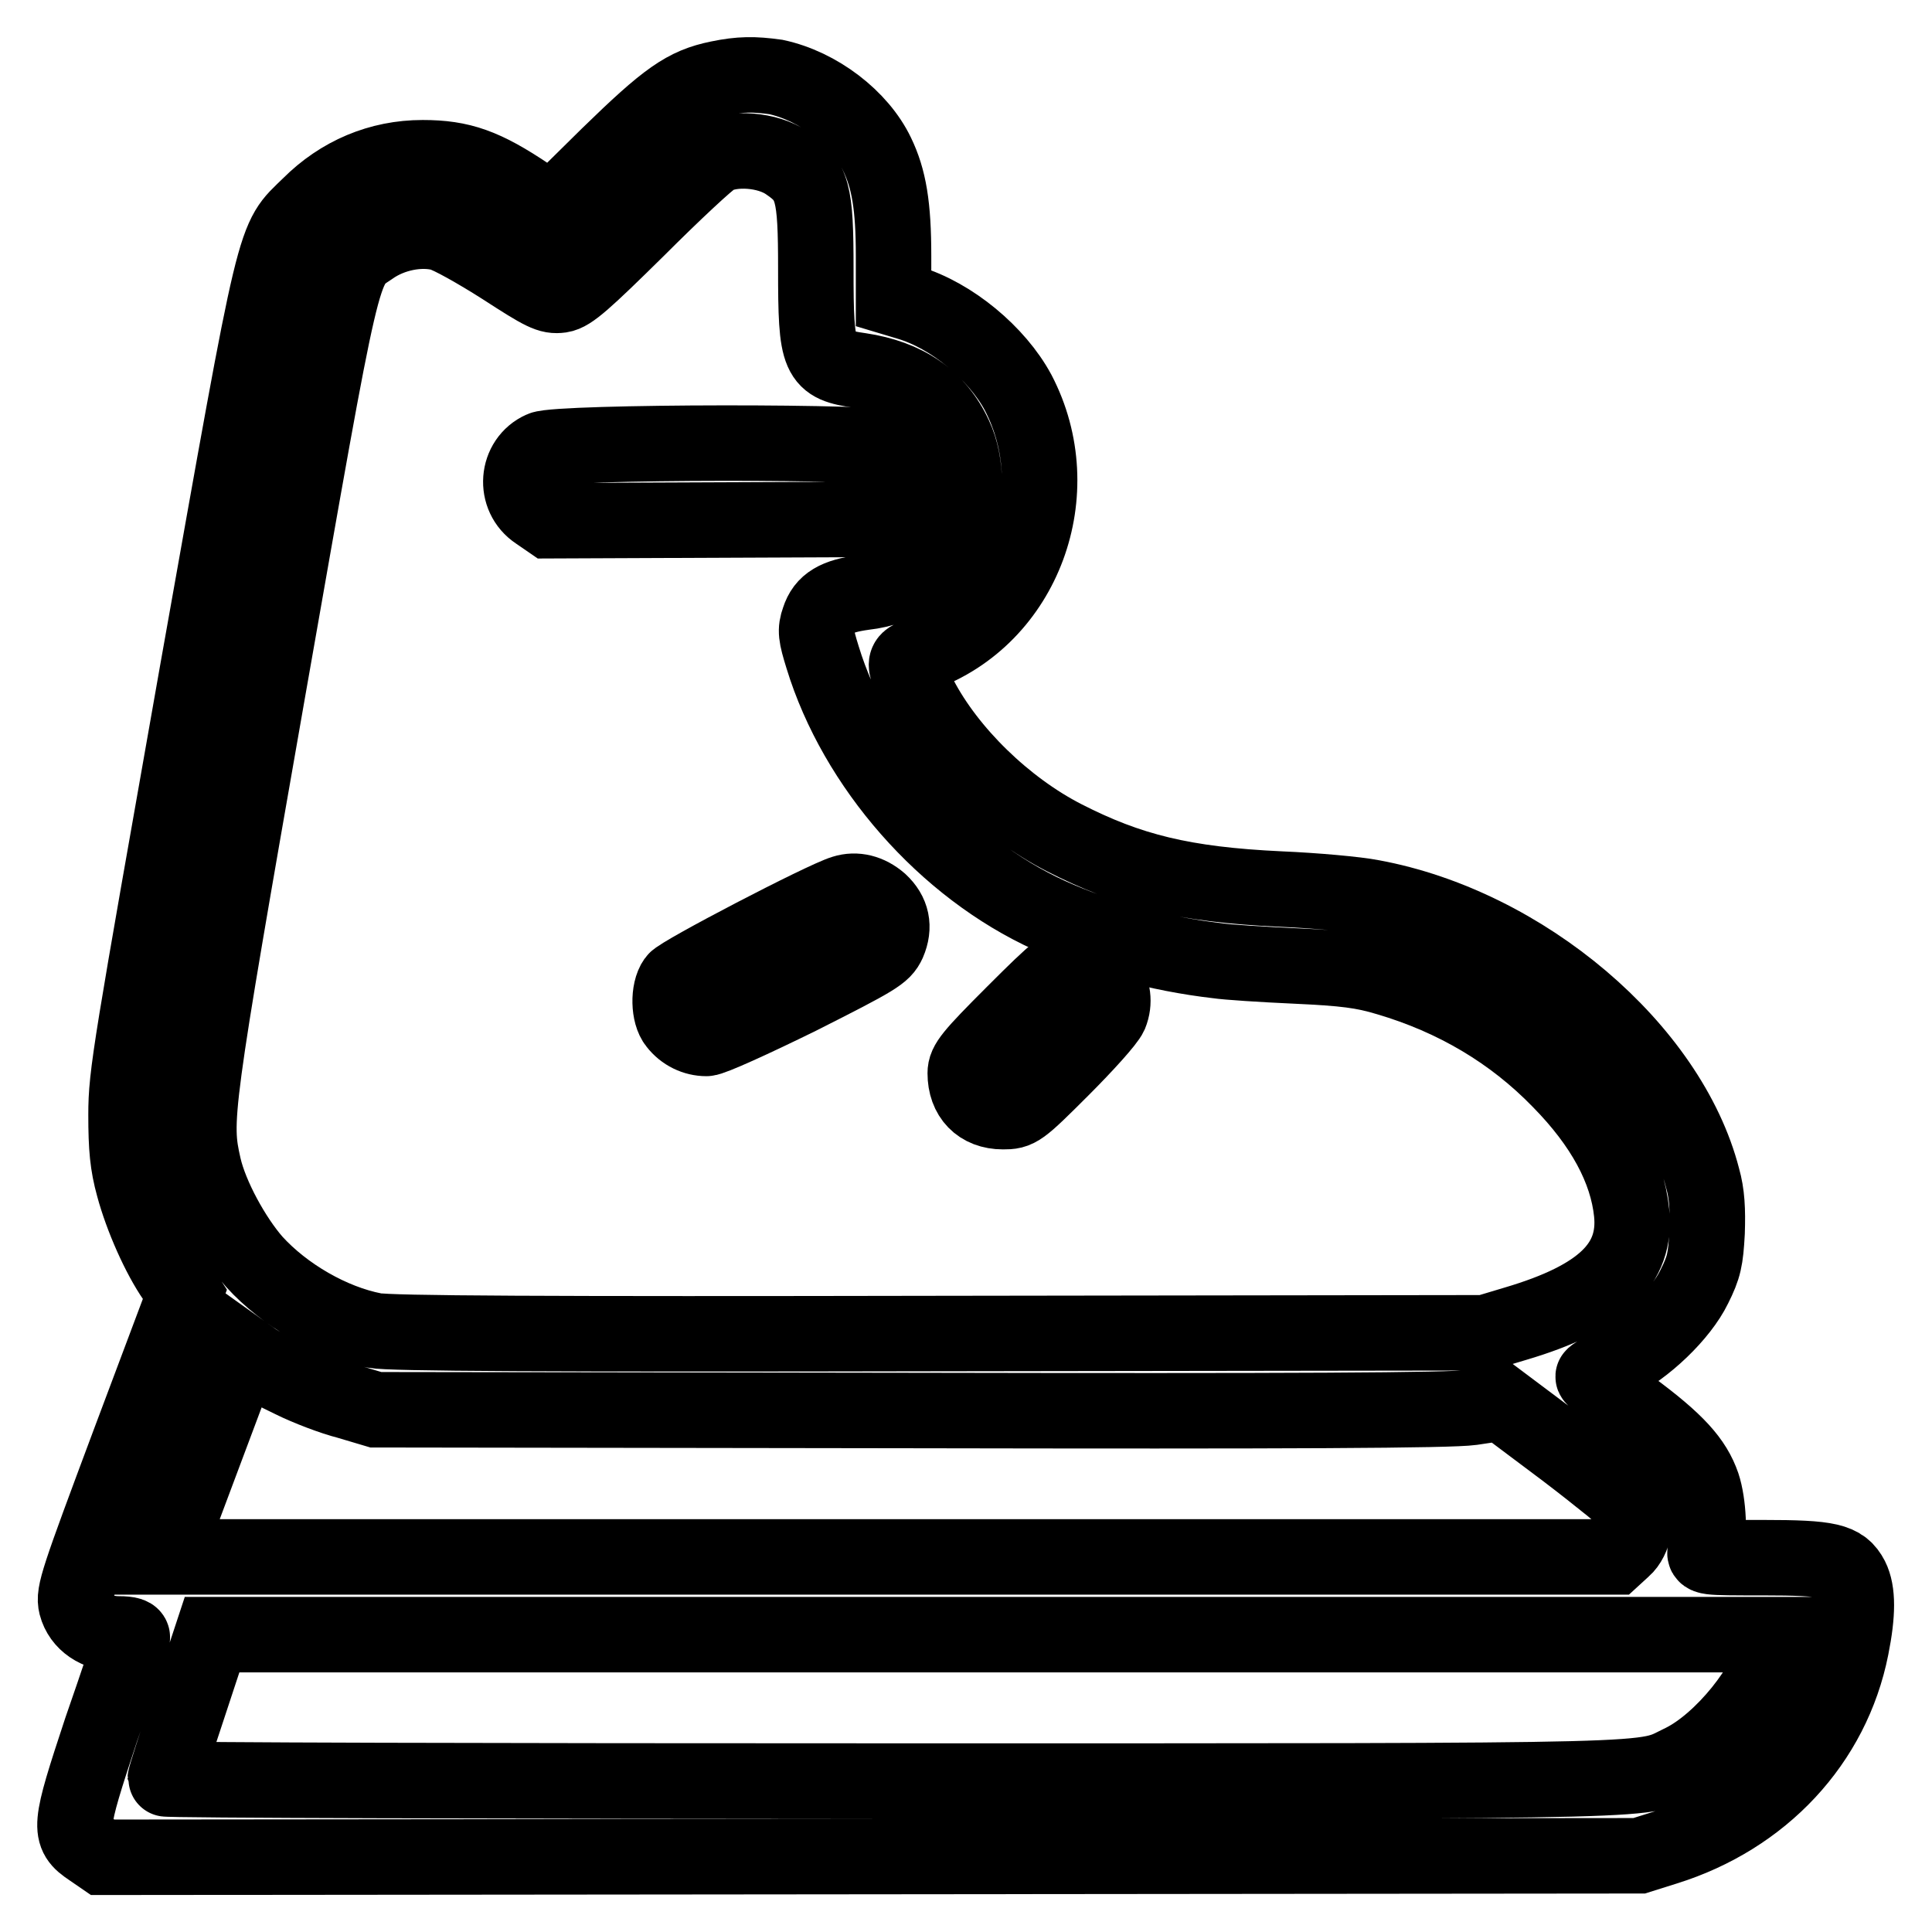 <?xml version="1.0" encoding="utf-8"?>
<!-- Svg Vector Icons : http://www.onlinewebfonts.com/icon -->
<!DOCTYPE svg PUBLIC "-//W3C//DTD SVG 1.1//EN" "http://www.w3.org/Graphics/SVG/1.1/DTD/svg11.dtd">
<svg version="1.1" xmlns="http://www.w3.org/2000/svg" xmlns:xlink="http://www.w3.org/1999/xlink" x="0px" y="0px" viewBox="0 0 256 256" enable-background="new 0 0 256 256" xml:space="preserve">
<g><g><g><path stroke-width="10" fill-opacity="0" stroke="#000000"  d="M95.2,10.4c-4.4,0.9-6.8,2.6-14.6,10.2L73.1,28l-3.1-2.1c-5.8-3.9-8.9-5-14-5c-5.7,0-10.9,2.2-15,6.3c-4.9,4.8-4.2,2-14.8,61.5c-8.9,50.4-9.5,53.6-9.5,59c0,4.4,0.2,6.6,1,9.5c1.1,4.1,3.4,9.3,5.5,12.3l1.3,2l-7.4,19.7c-6.8,18.2-7.4,19.9-7,21.5c0.6,2.3,2.8,3.8,5.6,3.8c1.4,0,2,0.2,1.8,0.6c-0.1,0.3-1.9,5.8-4.1,12.1c-4.3,13-4.4,13.8-1.4,15.8l1.6,1.1l101.8-0.1l101.8-0.1l3.5-1.1c12.8-4,22.1-13.9,24.6-26.5c0.9-4.5,0.9-7.4,0-9.2c-1.2-2.3-2.9-2.7-11.7-2.7c-7.8,0-7.9,0-7.6-1c0.6-1.8,0.4-6.2-0.4-8.6c-1.1-3.2-3.4-5.8-9.5-10.3c-2.8-2.1-5.1-3.9-5-4.1c0-0.1,1.2-0.9,2.8-1.7c4.1-2,8.8-6.5,10.6-10.2c1.3-2.6,1.5-3.6,1.7-7.2c0.1-3,0-5.1-0.6-7.2c-4.4-17.1-23.7-33.5-43.8-37.2c-2-0.4-7.5-0.9-12.2-1.1c-12.8-0.6-20-2.4-28.6-6.8c-7.8-4-15.3-11.3-19.1-18.6c-2.4-4.8-2.4-4.8,0.1-5.7c13.7-4.9,19.8-21.5,12.9-34.7c-2.8-5.2-8.8-10.2-14.5-11.9l-2-0.6v-5.6c0-6.6-0.6-10.2-2.2-13.5c-2.3-4.8-7.8-9-13.4-10.2C99.9,9.8,98.1,9.8,95.2,10.4z M104.3,21.6c3.4,2.3,3.8,3.8,3.8,14c0,12,0.3,12.7,5.9,13.5c6,0.9,10.2,3.7,12.5,8.7c1.7,3.6,1.7,8.9,0,12.3c-2.3,4.8-6.7,7.8-12.1,8.4c-3.6,0.5-5.2,1.4-5.9,3.6c-0.5,1.4-0.4,2.1,0.5,5c4.4,14.4,16.2,27.9,30.1,34.2c6.4,2.9,14.4,5.1,22.2,6c1.3,0.2,6,0.5,10.4,0.7c6.5,0.3,8.9,0.6,12.2,1.6c8.8,2.6,16.5,7.1,22.8,13.6c5.7,5.8,8.9,11.7,9.5,17.5c0.7,6.8-3.9,11.3-15.4,14.7l-4,1.2l-72.2,0.1c-52.6,0.1-72.9,0-75-0.4c-5.7-1.1-11.9-4.7-15.9-9.1c-2.8-3.2-5.8-8.7-6.7-12.6c-1.4-6.2-1.3-7.2,8.5-63.1c10.2-58,9.7-56,13.7-58.7c2.7-1.9,6.4-2.6,9.2-1.9c1.2,0.3,4.9,2.4,8.2,4.5c5.4,3.5,6.2,3.9,7.7,3.7c1.3-0.2,3.1-1.8,10.2-8.8c4.7-4.7,9.3-9,10.2-9.5C97.1,19.5,101.7,19.8,104.3,21.6z M38.7,182.9c2,1,5.4,2.3,7.4,2.8l3.7,1.1l70.6,0.1c51.1,0.1,71.7,0,74.6-0.4l4-0.6l8.4,6.3c4.6,3.5,8.5,6.7,8.9,7.2c0.8,1.6,0.2,4.6-1.2,5.8l-1.2,1.1h-95.9H21.9l5.1-13.6l5.1-13.6l1.4,1C34.3,180.7,36.6,181.9,38.7,182.9z M235.3,218.1c-1,5.2-7.1,12.7-12.3,15.3c-5.7,2.7,1,2.6-104.3,2.6c-53.2,0-96.8-0.1-96.8-0.3s1.4-4.6,3.1-9.7l3.1-9.4h103.8h103.8L235.3,218.1z"/><path stroke-width="10" fill-opacity="0" stroke="#000000"  d="M71.8,59.5c-3.4,1.5-3.8,6.3-0.6,8.4l1.6,1.1l23.7-0.1l23.7-0.1l1.3-1.5c2.4-2.7,1.6-6.4-1.7-7.8C117.6,58.4,74,58.5,71.8,59.5z"/><path stroke-width="10" fill-opacity="0" stroke="#000000"  d="M111.8,118.3c-2.7,0.8-21.7,10.7-22.3,11.6c-1,1.4-0.9,4.5,0.1,5.7c1,1.3,2.5,2,4,2c0.7,0,6.2-2.5,12.3-5.5c10.3-5.2,11.1-5.7,11.8-7.2c0.9-2.1,0.5-3.9-1.1-5.4C115.1,118.2,113.4,117.8,111.8,118.3z"/><path stroke-width="10" fill-opacity="0" stroke="#000000"  d="M134.3,134.3c-5.6,5.6-6.4,6.6-6.4,7.9c0,3.1,1.9,5.1,5,5.1c2,0,2.2-0.1,7.8-5.7c3.1-3.1,6-6.3,6.4-7.2c1.3-3.2-1.1-6.6-4.6-6.6C140.8,128,140.4,128.2,134.3,134.3z"/></g></g></g>
</svg>